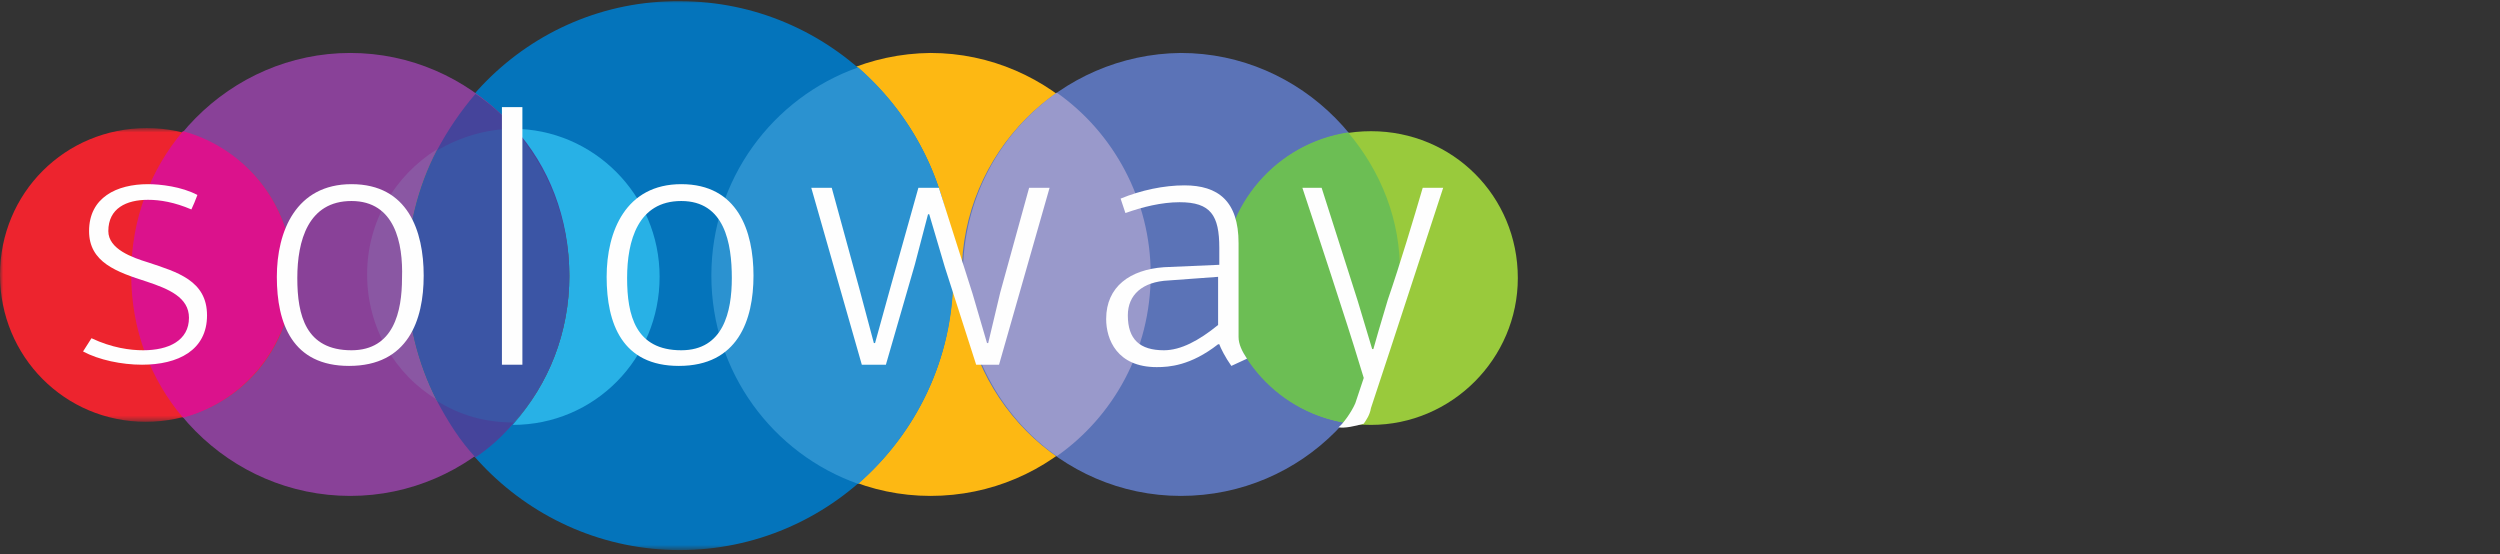 <?xml version="1.0" encoding="UTF-8"?> <svg xmlns="http://www.w3.org/2000/svg" width="406" height="90" viewBox="0 0 406 90" fill="none"><rect x="0" y="0" width="406" height="90" fill="#333333" stroke="none"/> <path fill-rule="evenodd" clip-rule="evenodd" d="M115.525 44.568C115.525 64.311 131.554 80.535 151.102 80.535C170.845 80.535 186.678 64.507 186.678 44.568C186.678 24.825 170.649 8.601 151.102 8.601C131.554 8.796 115.525 24.825 115.525 44.568Z" fill="#FDB813"></path> <path fill-rule="evenodd" clip-rule="evenodd" d="M156.184 44.568C156.184 64.311 172.212 80.535 191.76 80.535C211.503 80.535 227.336 64.507 227.336 44.568C227.336 24.825 211.307 8.601 191.76 8.601C172.212 8.796 156.184 24.825 156.184 44.568Z" fill="#5B73B7"></path> <path fill-rule="evenodd" clip-rule="evenodd" d="M198.798 45.155C198.798 58.447 209.353 69.002 222.646 69.002C235.742 69.002 246.494 58.251 246.494 45.155C246.494 31.862 235.938 21.307 222.646 21.307C209.353 21.307 198.798 31.862 198.798 45.155Z" fill="#99CA3C"></path> <mask id="mask0" mask-type="alpha" maskUnits="userSpaceOnUse" x="66" y="0" width="89" height="90"> <path fill-rule="evenodd" clip-rule="evenodd" d="M154.772 0H66.027V89.332H154.772V0Z" fill="white"></path> </mask> <g mask="url(#mask0)"> <path fill-rule="evenodd" clip-rule="evenodd" d="M66.027 44.764C66.027 69.393 85.965 89.332 110.4 89.332C134.834 89.332 154.772 69.393 154.772 44.764C154.772 20.134 134.834 0.195 110.4 0.195C85.965 1.21266e-05 66.027 19.938 66.027 44.764Z" fill="#0474BB"></path> </g> <path fill-rule="evenodd" clip-rule="evenodd" d="M92.459 44.568C92.459 64.311 76.43 80.535 56.883 80.535C37.336 80.535 21.307 64.507 21.307 44.568C21.307 24.825 37.336 8.601 56.883 8.601C76.43 8.601 92.459 24.825 92.459 44.568Z" fill="#894198"></path> <mask id="mask1" mask-type="alpha" maskUnits="userSpaceOnUse" x="0" y="20" width="48" height="49"> <path fill-rule="evenodd" clip-rule="evenodd" d="M0 20.8V68.496H47.5V20.8H0Z" fill="white"></path> </mask> <g mask="url(#mask1)"> <path fill-rule="evenodd" clip-rule="evenodd" d="M47.5 44.648C47.5 57.94 36.945 68.496 23.652 68.496C10.556 68.496 0 57.94 0 44.648C0 31.356 10.556 20.8 23.848 20.8C36.945 20.8 47.5 31.356 47.5 44.648Z" fill="#ED242E"></path> </g> <path fill-rule="evenodd" clip-rule="evenodd" d="M83.467 20.72C81.512 18.57 79.557 16.811 77.212 15.247C74.866 17.984 72.716 21.111 70.957 24.434C74.671 22.089 78.775 20.72 83.467 20.72Z" fill="#894199"></path> <path fill-rule="evenodd" clip-rule="evenodd" d="M47.5 44.568C47.5 33.426 39.877 24.043 29.712 21.307C24.434 27.562 21.307 35.576 21.307 44.568C21.307 53.56 24.434 61.574 29.712 67.83C39.877 65.093 47.5 55.71 47.5 44.568Z" fill="#DB128C"></path> <path fill-rule="evenodd" clip-rule="evenodd" d="M70.957 24.239C64.115 28.539 59.62 35.967 59.62 44.568C59.62 53.169 64.115 60.792 70.957 64.897C67.829 58.838 66.07 51.996 66.07 44.568C66.07 37.336 67.829 30.299 70.957 24.239Z" fill="#8A57A3"></path> <path fill-rule="evenodd" clip-rule="evenodd" d="M186.873 44.568C186.873 32.449 180.814 21.502 171.626 15.052C162.439 21.502 156.379 32.253 156.379 44.568C156.379 56.688 162.439 67.634 171.626 74.085C180.814 67.634 186.873 56.883 186.873 44.568Z" fill="#9999CB"></path> <path fill-rule="evenodd" clip-rule="evenodd" d="M218.931 21.502C207.398 23.261 198.602 33.231 198.602 45.155C198.602 56.883 207.007 66.657 218.149 68.612C223.818 62.161 227.337 53.755 227.337 44.568C227.532 35.772 224.209 27.757 218.931 21.502Z" fill="#6CBE54"></path> <path fill-rule="evenodd" clip-rule="evenodd" d="M154.816 44.764C154.816 31.276 148.756 19.157 139.373 10.947C125.495 15.833 115.525 29.126 115.525 44.764C115.525 60.401 125.495 73.694 139.373 78.581C148.756 70.371 154.816 58.251 154.816 44.764Z" fill="#2B92D0"></path> <path fill-rule="evenodd" clip-rule="evenodd" d="M83.272 69.002C96.565 69.002 107.12 58.251 107.12 44.959C107.12 31.667 96.369 20.916 83.272 20.916C88.941 27.366 92.46 35.772 92.46 44.959C92.46 54.146 88.941 62.552 83.272 69.002Z" fill="#28B1E6"></path> <path fill-rule="evenodd" clip-rule="evenodd" d="M83.467 68.612C78.971 68.612 74.671 67.243 70.957 65.093C72.716 68.416 74.671 71.544 77.212 74.28C79.362 72.521 81.512 70.762 83.467 68.612Z" fill="#894199"></path> <path fill-rule="evenodd" clip-rule="evenodd" d="M66.07 44.764C66.07 51.996 67.829 59.033 70.957 65.093C74.671 67.439 78.776 68.612 83.467 68.612C89.136 62.356 92.459 53.951 92.459 44.764C92.459 35.576 88.94 27.171 83.467 20.916C78.971 20.916 74.671 22.284 70.957 24.434C67.829 30.299 66.07 37.336 66.07 44.764Z" fill="#8CC642"></path> <path fill-rule="evenodd" clip-rule="evenodd" d="M83.467 20.72C81.512 18.57 79.558 16.811 77.212 15.247C74.866 17.984 72.716 21.111 70.957 24.434C67.829 30.494 66.07 37.531 66.07 44.764C66.07 51.996 67.829 59.033 70.957 65.093C72.716 68.416 74.671 71.544 77.212 74.28C79.558 72.716 81.708 70.762 83.467 68.612C89.136 62.356 92.459 53.951 92.459 44.764C92.459 35.381 89.136 26.975 83.467 20.72Z" fill="#45449B"></path> <path fill-rule="evenodd" clip-rule="evenodd" d="M66.07 44.764C66.07 51.996 67.829 59.033 70.957 65.093C74.671 67.439 78.776 68.612 83.467 68.612C89.136 62.356 92.459 53.951 92.459 44.764C92.459 35.576 88.94 27.171 83.467 20.916C78.971 20.916 74.671 22.284 70.957 24.434C67.829 30.299 66.07 37.336 66.07 44.764Z" fill="#3B55A5"></path> <path fill-rule="evenodd" clip-rule="evenodd" d="M14.856 54.928C18.179 56.492 21.111 56.883 23.261 56.883C27.366 56.883 30.689 55.319 30.689 51.605C30.689 48.282 27.366 46.914 23.847 45.741C18.961 44.177 14.465 42.613 14.465 37.531C14.465 32.058 18.961 29.908 24.043 29.908C25.998 29.908 29.516 30.299 32.057 31.667C31.862 32.253 31.276 33.622 31.08 34.013C28.343 32.84 25.998 32.449 24.043 32.449C20.524 32.449 17.592 33.817 17.592 37.531C17.592 40.463 21.502 41.831 24.043 42.613C28.734 44.177 33.621 45.545 33.621 51.214C33.621 56.883 28.93 59.229 23.066 59.229C19.742 59.229 16.029 58.447 13.487 57.078L14.856 54.928Z" fill="#FEFEFE"></path> <path fill-rule="evenodd" clip-rule="evenodd" d="M57.078 32.644C50.041 32.644 48.282 39.095 48.282 45.155C48.282 51.214 49.65 56.883 57.078 56.883C63.92 56.883 65.288 50.628 65.288 45.155C65.484 39.486 64.115 32.644 57.078 32.644ZM56.687 59.424C47.5 59.424 44.959 52.583 44.959 44.959C44.959 37.531 48.087 29.908 57.078 29.908C66.266 29.908 68.807 37.531 68.807 44.764C68.807 51.996 66.266 59.424 56.687 59.424Z" fill="#FEFEFE"></path> <mask id="mask2" mask-type="alpha" maskUnits="userSpaceOnUse" x="0" y="0" width="406" height="90"> <path fill-rule="evenodd" clip-rule="evenodd" d="M0 89.332H406V0H0V89.332Z" fill="white"></path> </mask> <g mask="url(#mask2)"> <path fill-rule="evenodd" clip-rule="evenodd" d="M81.513 59.229H84.836V17.397H81.513V59.229Z" fill="#FEFEFE"></path> </g> <mask id="mask3" mask-type="alpha" maskUnits="userSpaceOnUse" x="0" y="0" width="406" height="90"> <path fill-rule="evenodd" clip-rule="evenodd" d="M0 89.332H406V0H0V89.332Z" fill="white"></path> </mask> <g mask="url(#mask3)"> <path fill-rule="evenodd" clip-rule="evenodd" d="M110.638 32.644C103.601 32.644 101.842 39.095 101.842 45.155C101.842 51.214 103.21 56.883 110.638 56.883C117.48 56.883 118.848 50.628 118.848 45.155C118.848 39.486 117.676 32.644 110.638 32.644ZM110.247 59.424C101.06 59.424 98.519 52.583 98.519 44.959C98.519 37.531 101.647 29.908 110.638 29.908C119.826 29.908 122.367 37.531 122.367 44.764C122.367 51.996 119.826 59.424 110.247 59.424Z" fill="#FEFEFE"></path> </g> <mask id="mask4" mask-type="alpha" maskUnits="userSpaceOnUse" x="0" y="0" width="406" height="90"> <path fill-rule="evenodd" clip-rule="evenodd" d="M0 89.332H406V0H0V89.332Z" fill="white"></path> </mask> <g mask="url(#mask4)"> <path fill-rule="evenodd" clip-rule="evenodd" d="M160.484 55.71L162.439 47.5L167.13 30.494H170.453L162.243 59.229H158.529L153.447 43.395L150.906 34.794H150.711L148.56 43.004L143.869 59.229H139.959L131.75 30.494H135.073L139.568 46.914L141.914 55.71H142.11L144.651 46.523L149.147 30.494H152.47L157.943 47.696L160.289 55.71H160.484Z" fill="#FEFEFE"></path> </g> <mask id="mask5" mask-type="alpha" maskUnits="userSpaceOnUse" x="0" y="0" width="406" height="90"> <path fill-rule="evenodd" clip-rule="evenodd" d="M0 89.332H406V0H0V89.332Z" fill="white"></path> </mask> <g mask="url(#mask5)"> <path fill-rule="evenodd" clip-rule="evenodd" d="M189.805 45.545C185.505 45.741 183.159 47.891 183.159 51.214C183.159 55.124 185.114 56.883 189.023 56.883C191.76 56.883 194.692 55.319 197.82 52.778V44.959L189.805 45.545ZM201.143 39.486C201.143 39.486 201.143 53.755 201.143 54.733C201.143 55.906 201.729 57.078 202.511 58.251L199.97 59.424C198.993 58.056 198.211 56.492 198.015 55.906C198.015 55.906 198.015 55.906 197.82 55.906C193.324 59.424 189.805 59.62 187.851 59.62C181.4 59.62 179.641 55.124 179.641 51.801C179.641 46.523 183.55 43.786 189.023 43.395L198.015 43.004V40.268C198.015 34.99 196.647 32.84 191.565 32.84C188.632 32.84 185.505 33.622 182.768 34.599L181.986 32.253C185.309 30.885 189.023 30.103 192.346 30.103C197.82 30.103 201.143 32.644 201.143 39.486Z" fill="#FEFEFE"></path> </g> <mask id="mask6" mask-type="alpha" maskUnits="userSpaceOnUse" x="0" y="0" width="248" height="90"> <path fill-rule="evenodd" clip-rule="evenodd" d="M0 89.332H247.275V0H0V89.332Z" fill="white"></path> </mask> <g mask="url(#mask6)"> <path fill-rule="evenodd" clip-rule="evenodd" d="M225.382 48.673C224.209 52.583 223.232 55.906 223.036 56.688H222.841L220.495 48.869C219.518 45.741 215.608 33.622 214.631 30.494H211.503C213.263 35.772 219.127 53.56 220.691 58.838L221.473 61.379L220.104 65.484C219.518 66.852 218.15 68.807 217.368 69.393C218.345 69.589 220.104 69.198 221.473 68.807C221.864 68.221 222.45 67.439 222.645 66.266C226.359 55.124 232.81 35.185 234.374 30.494H231.051C229.683 35.185 227.337 43.004 225.382 48.673Z" fill="#FEFEFE"></path> </g> </svg> 